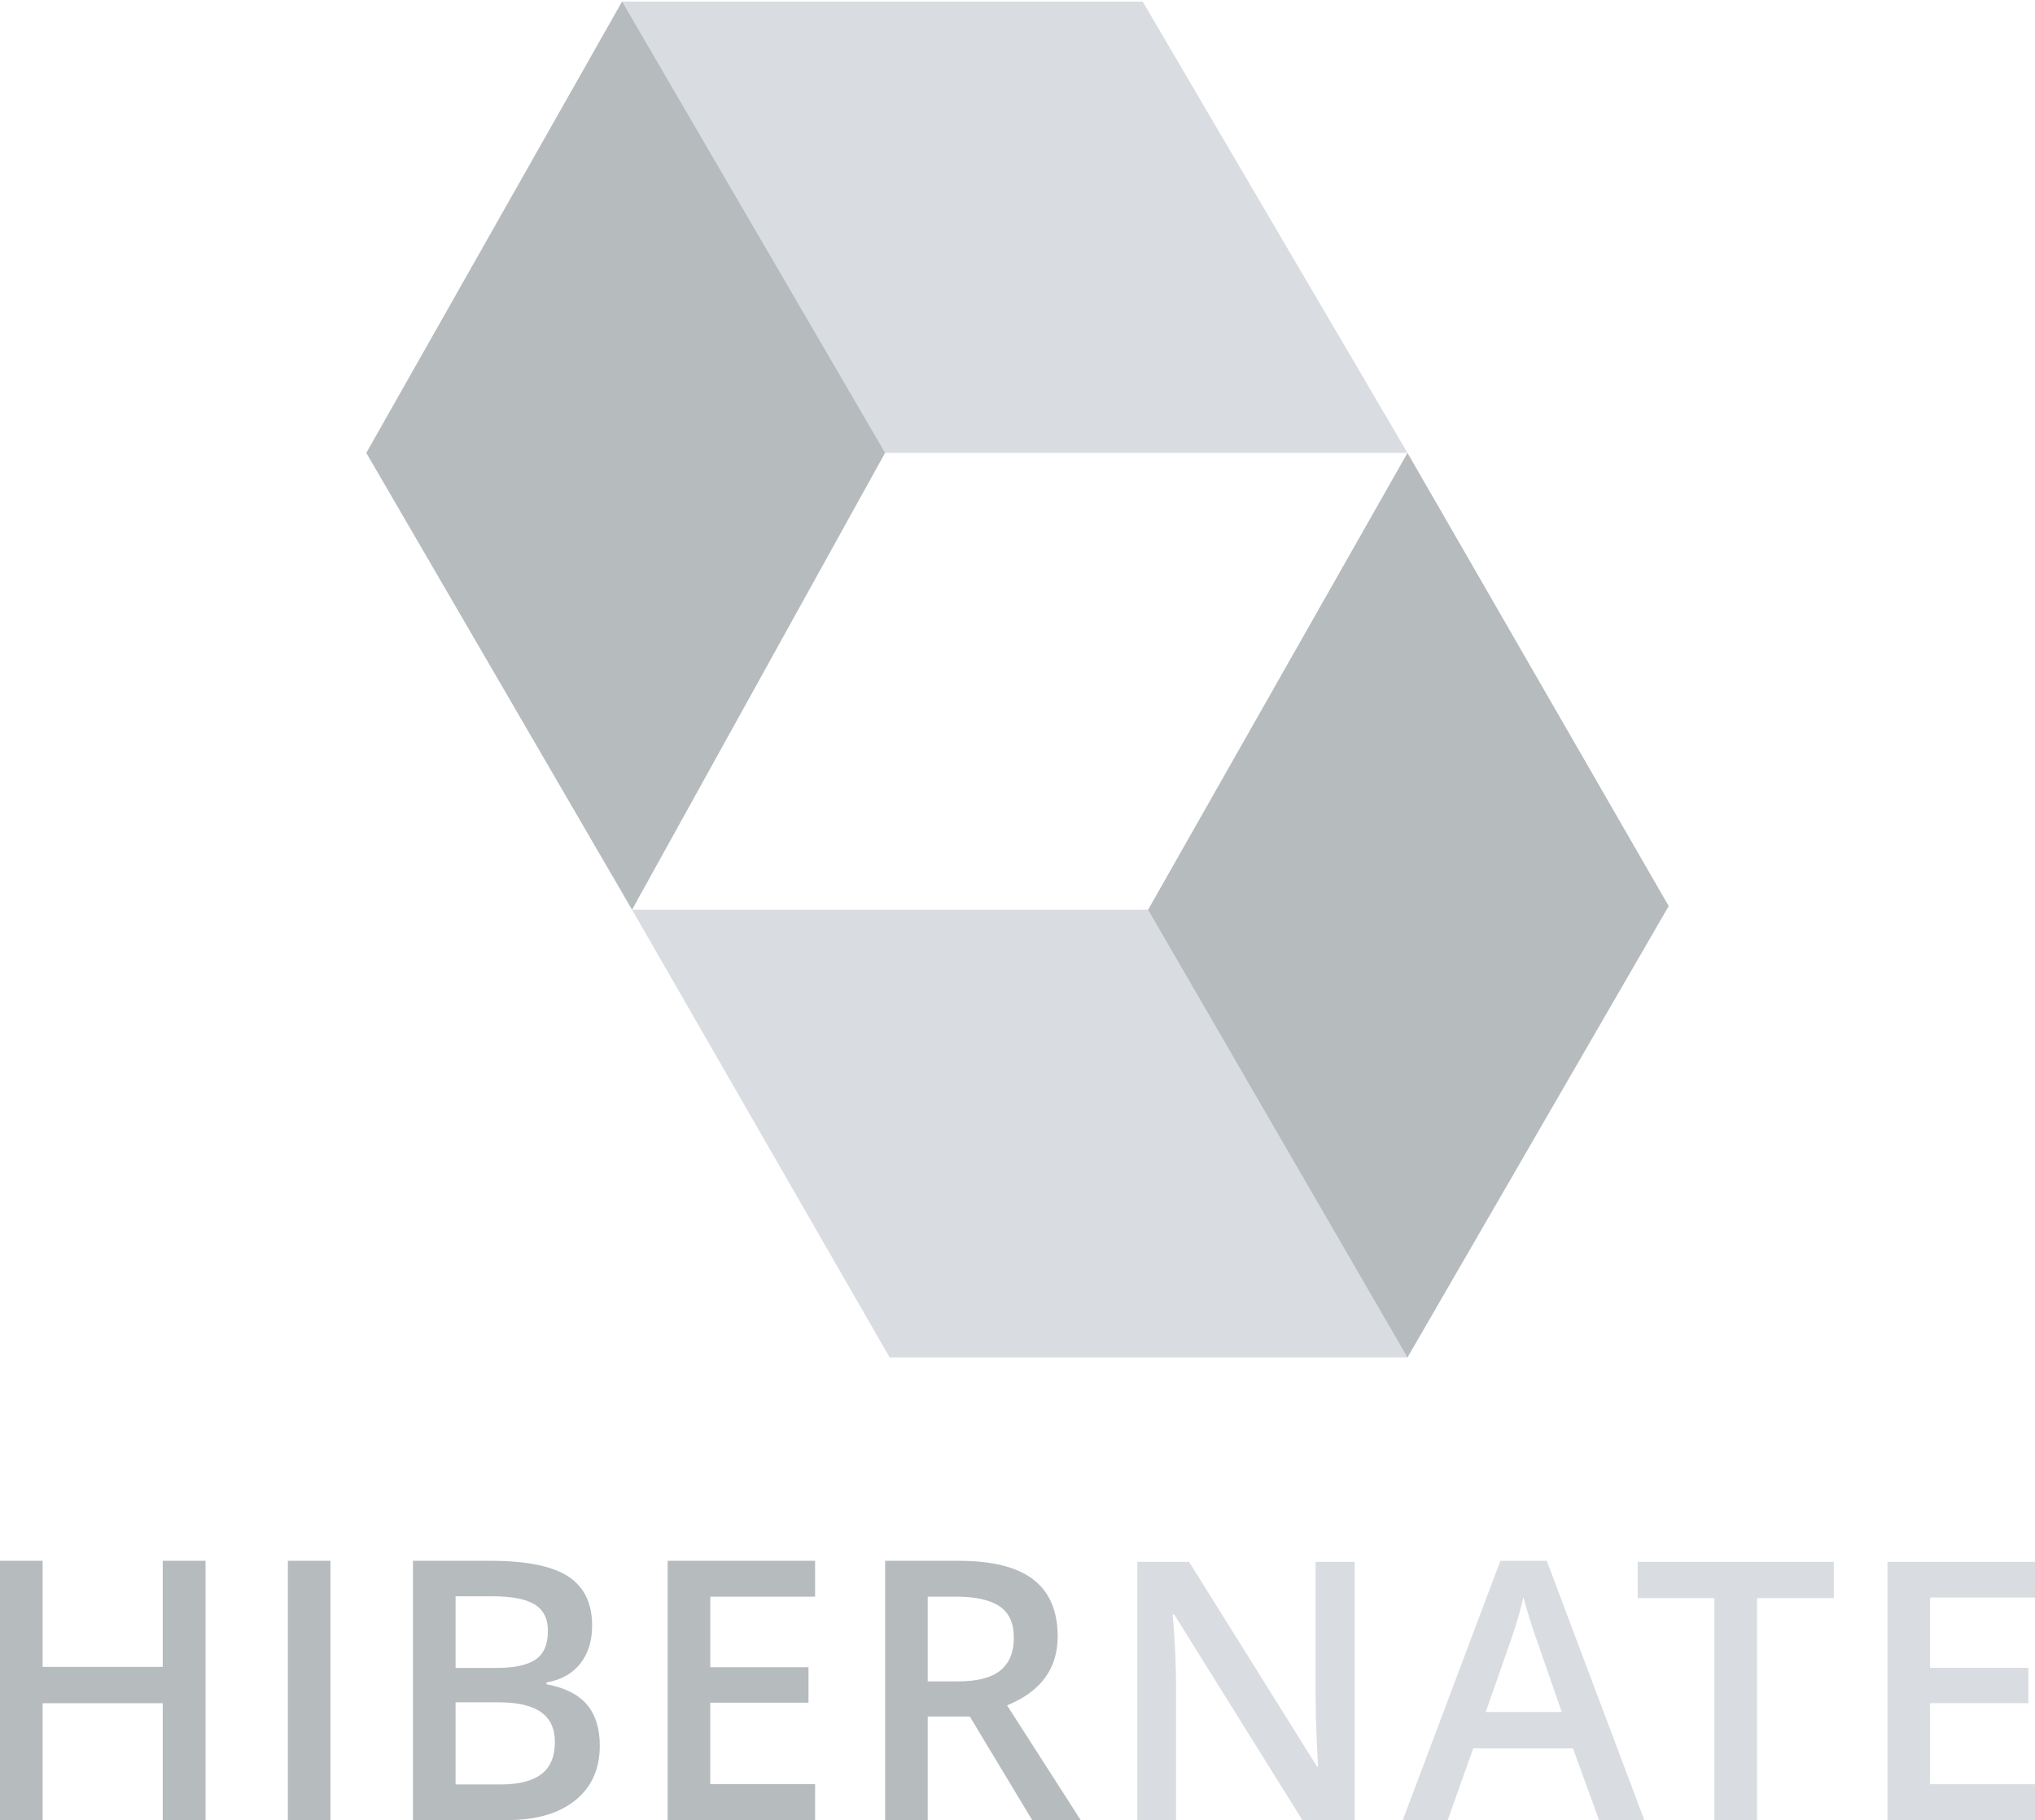 <?xml version="1.0" encoding="UTF-8"?>
<svg width="180px" height="161px" viewBox="0 0 180 161" version="1.1" xmlns="http://www.w3.org/2000/svg" xmlns:xlink="http://www.w3.org/1999/xlink">
    <!-- Generator: Sketch 48.1 (47250) - http://www.bohemiancoding.com/sketch -->
    <title>hibernate-copy</title>
    <desc>Created with Sketch.</desc>
    <defs></defs>
    <g id="Page-1" stroke="none" stroke-width="1" fill="none" fill-rule="evenodd">
        <g id="hibernate-copy" fill-rule="nonzero">
            <path d="M18.18,161 L14.396,161 L14.396,150.662 L3.77,150.662 L3.77,161 L0,161 L0,138.064 L3.769,138.064 L3.769,147.446 L14.396,147.446 L14.396,138.064 L18.181,138.064 L18.181,161 L18.18,161 Z M25.462,161 L25.462,138.064 L29.231,138.064 L29.231,161 L25.462,161 Z M36.528,138.064 L43.372,138.064 C46.546,138.064 48.84,138.524 50.254,139.444 C51.668,140.365 52.375,141.819 52.375,143.806 C52.375,145.145 52.028,146.259 51.335,147.148 C50.641,148.037 49.642,148.596 48.338,148.826 L48.338,148.983 C49.958,149.286 51.148,149.885 51.91,150.779 C52.672,151.674 53.053,152.884 53.053,154.411 C53.053,156.471 52.33,158.085 50.885,159.251 C49.44,160.417 47.429,161 44.854,161 L36.528,161 L36.528,138.064 Z M40.297,147.54 L43.923,147.54 C45.5,147.54 46.651,147.291 47.377,146.795 C48.102,146.298 48.465,145.453 48.465,144.261 C48.465,143.184 48.073,142.405 47.29,141.923 C46.507,141.443 45.264,141.202 43.56,141.202 L40.297,141.202 L40.297,147.54 Z M40.297,150.583 L40.297,157.847 L44.302,157.847 C45.879,157.847 47.069,157.546 47.873,156.945 C48.677,156.343 49.08,155.395 49.08,154.097 C49.08,152.905 48.67,152.021 47.85,151.447 C47.03,150.871 45.784,150.583 44.113,150.583 L40.297,150.583 Z M72.097,161 L59.057,161 L59.057,138.064 L72.097,138.064 L72.097,141.234 L62.827,141.234 L62.827,147.477 L71.514,147.477 L71.514,150.615 L62.826,150.615 L62.826,157.815 L72.098,157.815 L72.098,161 L72.097,161 Z M82.06,148.732 L84.677,148.732 C86.433,148.732 87.705,148.408 88.493,147.759 C89.282,147.111 89.676,146.149 89.676,144.873 C89.676,143.576 89.25,142.645 88.399,142.08 C87.547,141.516 86.265,141.233 84.551,141.233 L82.06,141.233 L82.06,148.732 Z M82.06,151.838 L82.06,161 L78.29,161 L78.29,138.064 L84.803,138.064 C87.777,138.064 89.98,138.619 91.409,139.727 C92.839,140.836 93.554,142.509 93.554,144.747 C93.554,147.603 92.061,149.637 89.076,150.85 L95.589,161 L91.3,161 L85.781,151.838 L82.06,151.838 Z" id="Shape" fill="#B6BBBE"></path>
            <path d="M119.82,161 L115.197,161 L103.85,142.798 L103.724,142.798 L103.804,143.814 C103.95,145.751 104.024,147.522 104.024,149.126 L104.024,161 L100.6,161 L100.6,138.158 L105.176,138.158 L116.491,156.266 L116.586,156.266 C116.565,156.026 116.523,155.154 116.459,153.649 C116.405,152.475 116.373,151.301 116.365,150.126 L116.365,138.158 L119.821,138.158 L119.821,161 L119.82,161 Z M141.438,161 L139.134,154.657 L130.312,154.657 L128.055,161 L124.079,161 L132.711,138.064 L136.814,138.064 L145.446,161 L141.438,161 Z M138.139,151.438 L135.977,145.22 C135.741,144.57 135.522,143.913 135.322,143.251 C135.114,142.6 134.922,141.944 134.746,141.283 C134.462,142.563 134.046,143.965 133.5,145.486 L131.417,151.438 L138.139,151.438 Z M155.416,161 L151.645,161 L151.645,141.36 L144.859,141.36 L144.859,138.158 L162.202,138.158 L162.202,141.361 L155.416,141.361 L155.416,161 Z M180,161 L166.95,161 L166.95,138.158 L180,138.158 L180,141.314 L170.72,141.314 L170.72,147.532 L179.416,147.532 L179.416,150.657 L170.721,150.657 L170.721,157.828 L180,157.828 L180,161 Z" id="Shape" fill="#D9DDE1"></path>
            <g id="Group" transform="translate(32, 0)">
                <path d="M69.552,80.47 L69.132,81.71 L91.244,119.19 L92.496,120.075 L115.6,80.15 L92.496,40.063 L69.552,80.471 L69.552,80.47 Z M23.022,0.137 L0.4,40.063 L23.905,80.47 L46.287,40.062 L46.227,38.43 L24.054,0.949 L23.023,0.137 L23.022,0.137 Z" id="Shape" fill="#B6BBBE"></path>
                <path d="M23.023,0.137 L46.288,40.063 L92.496,40.063 L69.07,0.137 L23.023,0.137 Z M23.905,80.47 L46.689,120.075 L92.496,120.075 L69.552,80.47 L23.905,80.47 Z" id="Shape" fill="#D9DDE1"></path>
            </g>
        </g>
    </g>
</svg>